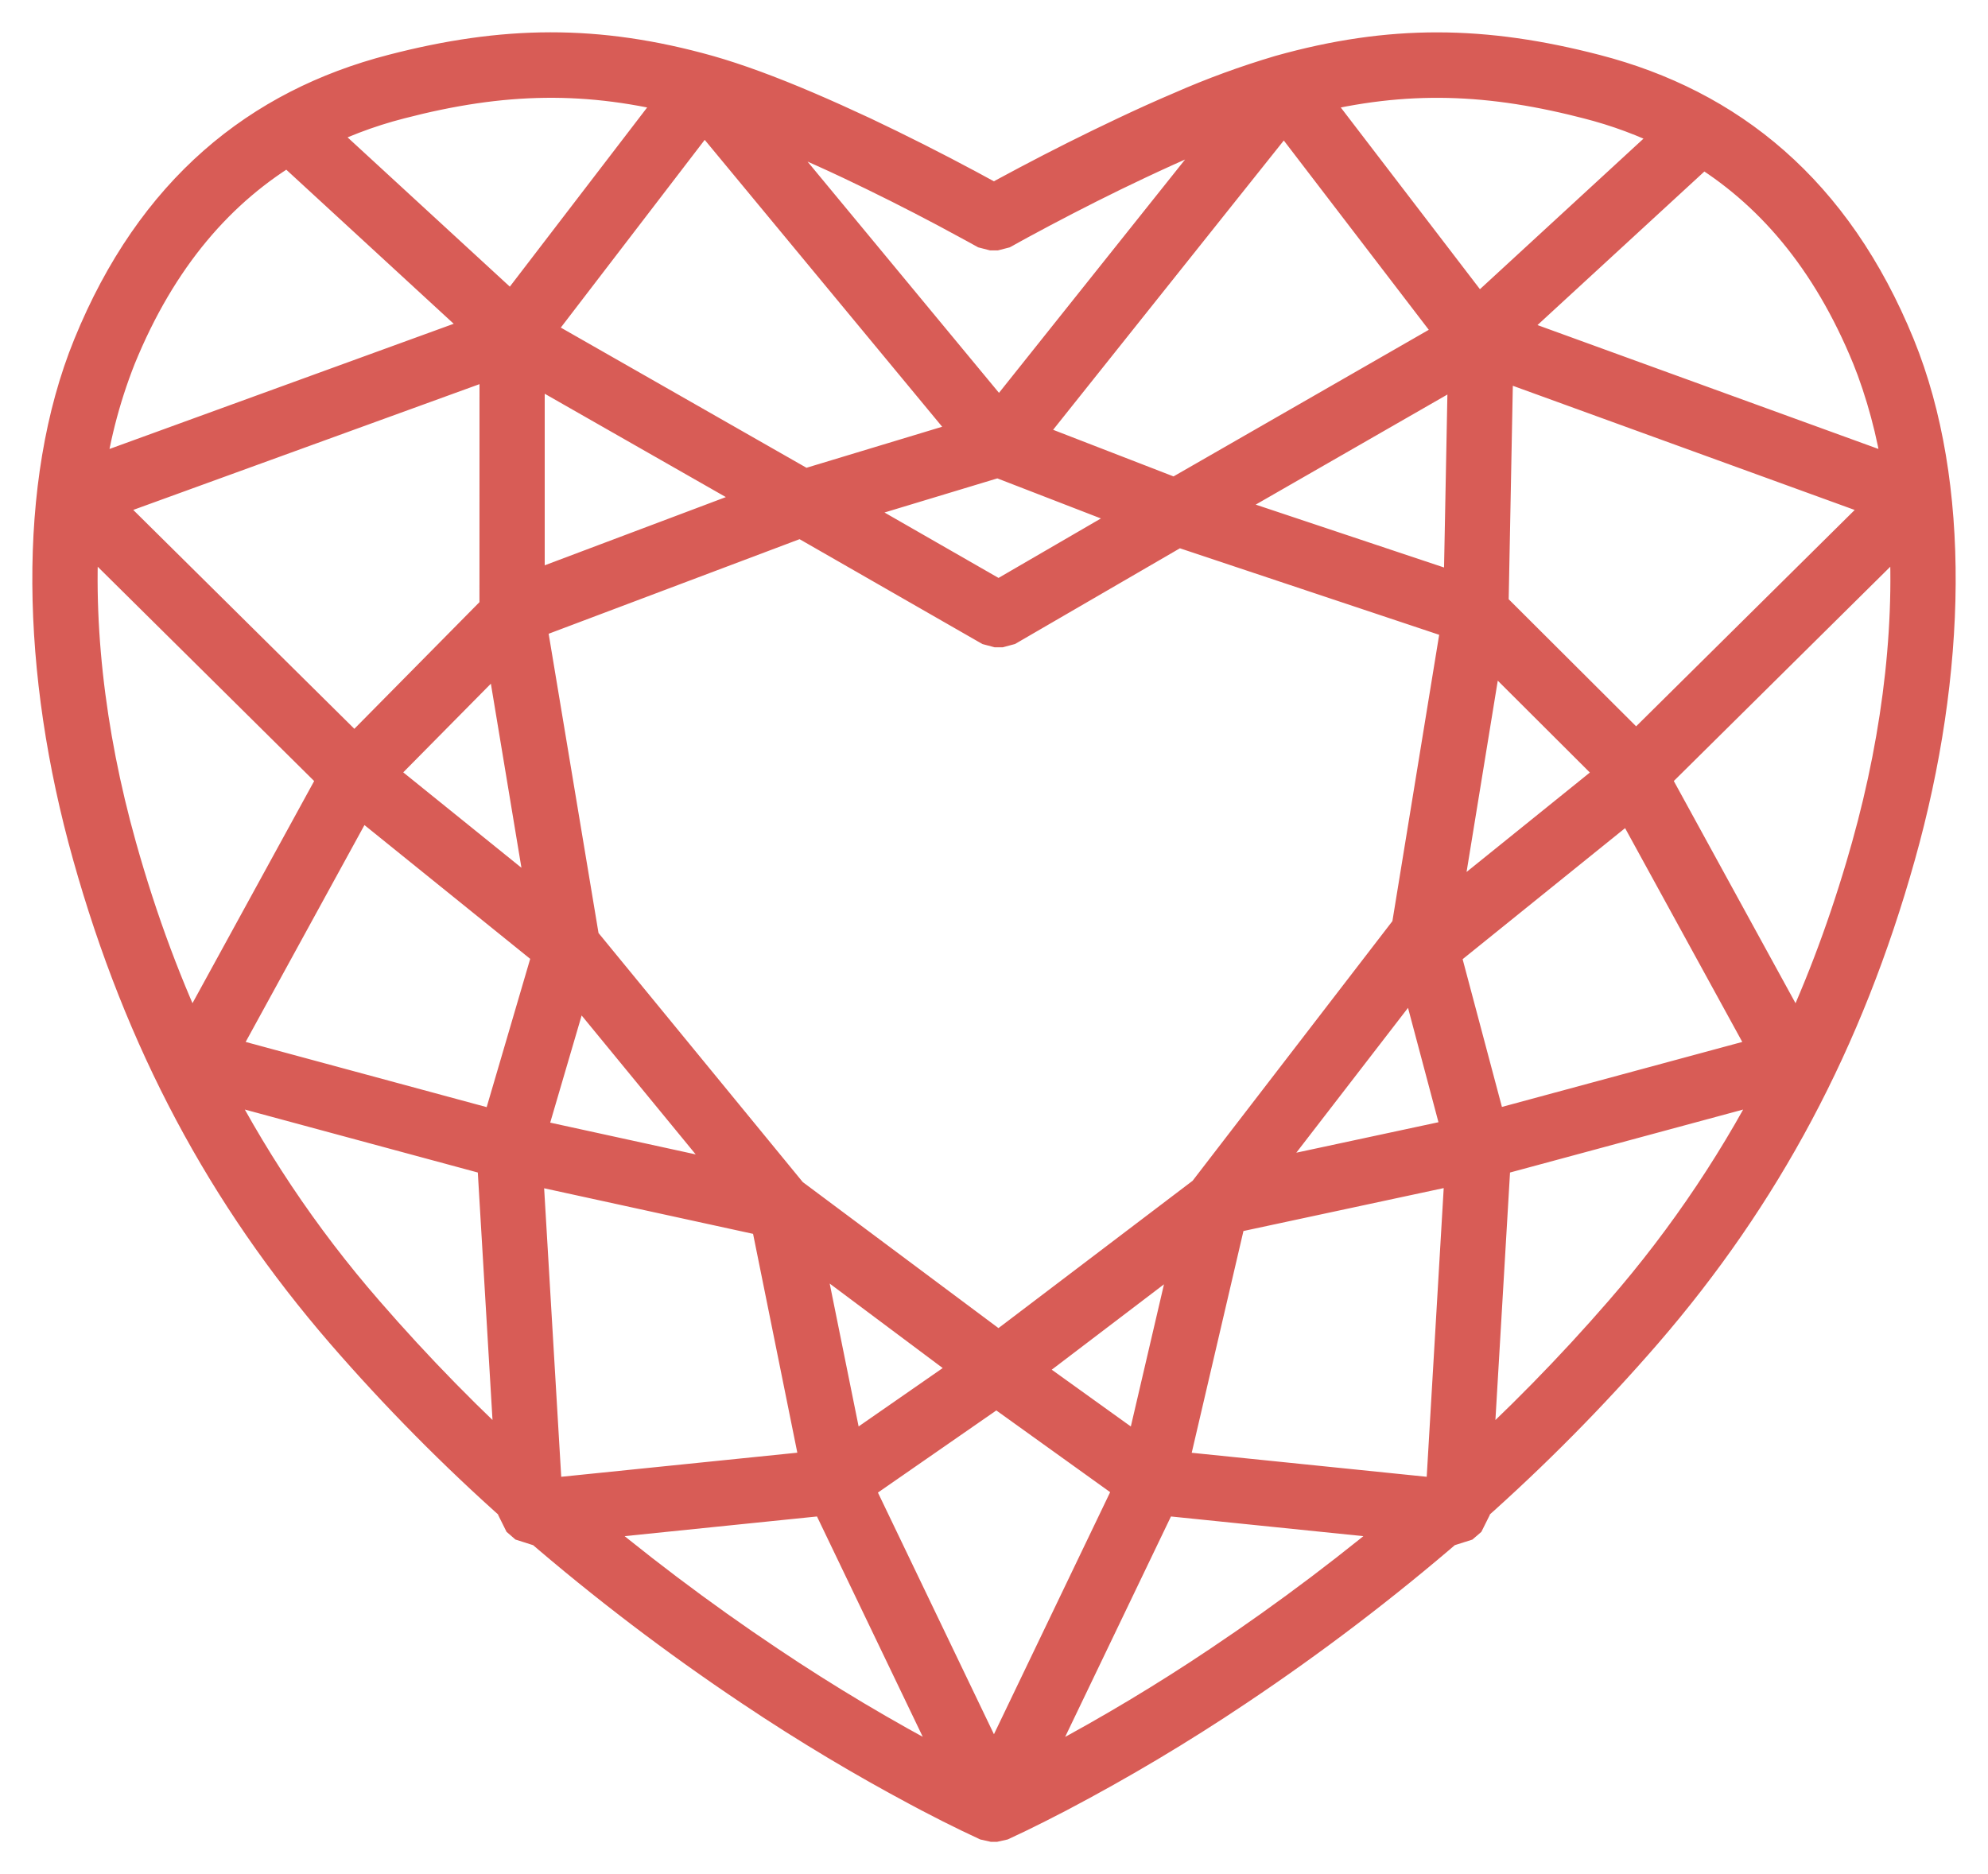 <?xml version="1.0" encoding="UTF-8"?>
<svg width="35px" height="33px" viewBox="0 0 35 33" version="1.1" xmlns="http://www.w3.org/2000/svg" xmlns:xlink="http://www.w3.org/1999/xlink">
    <title>Corazón</title>
    <g id="Page-1" stroke="none" stroke-width="1" fill="none" fill-rule="evenodd" stroke-linejoin="bevel">
        <path d="M22.572,1.399 C24.499,0.859 26.117,0.882 28.057,1.385 C30.365,1.983 32.197,3.449 33.293,6.135 C34.272,8.536 34.197,11.822 33.298,15.024 C32.383,18.287 30.942,20.971 28.863,23.377 C27.914,24.472 26.894,25.503 25.811,26.463 L25.799,26.647 L25.641,26.783 L25.466,26.766 C24.27,27.799 23.012,28.757 21.699,29.635 C20.691,30.311 19.648,30.933 18.575,31.497 L18.212,31.683 L17.883,31.846 L17.557,32 L17.442,32 L17.116,31.846 L16.786,31.683 L16.425,31.497 L16.233,31.395 C15.3,30.897 14.308,30.311 13.301,29.635 C11.988,28.757 10.729,27.799 9.533,26.766 L9.357,26.783 L9.2,26.647 L9.188,26.463 C8.105,25.502 7.086,24.471 6.137,23.376 C4.058,20.971 2.617,18.288 1.702,15.022 C0.803,11.823 0.728,8.535 1.707,6.135 C2.802,3.448 4.634,1.982 6.943,1.384 C8.881,0.881 10.501,0.858 12.428,1.398 C12.923,1.538 13.506,1.753 14.158,2.032 C14.474,2.167 14.803,2.316 15.142,2.474 C15.766,2.77 16.383,3.081 16.992,3.408 L17.5,3.684 L17.744,3.549 L18.149,3.332 C18.712,3.034 19.282,2.748 19.858,2.476 C20.196,2.316 20.525,2.167 20.841,2.033 C21.404,1.785 21.982,1.574 22.572,1.399 Z M20.358,26.243 L17.805,31.562 L18.085,31.423 L18.443,31.239 L18.633,31.139 C19.631,30.606 20.601,30.024 21.54,29.394 C22.767,28.573 23.946,27.682 25.071,26.725 L20.358,26.243 Z M14.641,26.243 L9.929,26.725 C11.054,27.681 12.233,28.573 13.46,29.393 C14.459,30.063 15.493,30.68 16.557,31.239 L16.915,31.423 L17.193,31.56 L14.641,26.243 Z M17.545,24.308 L14.909,26.137 L17.499,31.533 L20.09,26.135 L17.545,24.308 Z M9.116,20.381 L9.468,26.325 L9.626,26.463 L14.554,25.96 L13.625,21.365 L9.116,20.381 Z M25.881,20.38 L21.534,21.312 L20.45,25.96 L25.374,26.463 L25.531,26.325 L25.881,20.38 Z M31.533,18.863 L26.173,20.311 L25.834,26.055 C26.829,25.157 27.769,24.199 28.648,23.185 C29.788,21.874 30.758,20.422 31.533,18.863 Z M3.467,18.863 C4.242,20.422 5.211,21.874 6.352,23.185 C7.231,24.199 8.17,25.157 9.165,26.054 L8.824,20.311 L3.467,18.863 Z M21.184,21.547 L17.792,24.128 L20.182,25.845 L21.184,21.547 Z M13.961,21.58 L14.824,25.845 L17.334,24.102 L13.961,21.58 Z M14.115,9.019 L9.176,10.881 L10.131,16.613 L13.833,21.128 L17.581,23.925 L21.303,21.1 L24.922,16.396 L25.822,10.885 L20.725,9.184 L17.654,10.967 L17.511,10.967 L14.115,9.019 Z M10.056,16.977 L9.143,20.09 L13.369,21.013 L10.056,16.977 Z M24.981,16.792 L21.763,20.965 L25.858,20.087 L24.981,16.792 Z M6.286,13.869 L3.684,18.62 L8.863,20.021 L9.829,16.729 L6.286,13.869 Z M28.741,13.923 L25.262,16.73 L26.137,20.02 L31.315,18.62 L28.741,13.923 Z M33.66,8.996 L28.946,13.663 L28.945,13.694 L31.647,18.627 C32.148,17.587 32.569,16.482 32.92,15.299 L33.022,14.945 C33.594,12.906 33.826,10.835 33.66,8.996 Z M1.34,8.996 C1.174,10.836 1.406,12.907 1.978,14.944 C2.347,16.261 2.803,17.482 3.353,18.627 L6.065,13.675 L1.34,8.996 Z M26.079,11.087 L25.213,16.397 L28.635,13.637 L26.079,11.087 Z M8.929,11.135 L6.458,13.636 L9.791,16.327 L8.929,11.135 Z M8.873,6.149 L1.559,8.806 L6.242,13.443 L8.872,10.78 L8.873,6.149 Z M26.215,6.182 L26.127,10.727 L28.804,13.397 L33.44,8.807 L26.215,6.182 Z M17.576,7.968 L14.491,8.901 L17.581,10.674 L20.375,9.051 L17.576,7.968 Z M25.928,6.194 L21.06,8.99 L25.843,10.587 L25.928,6.194 Z M9.159,6.191 L9.159,10.577 L13.789,8.833 L9.159,6.191 Z M22.609,1.774 L17.838,7.758 L20.697,8.865 L25.796,5.936 L22.609,1.774 Z M12.394,1.771 L9.231,5.898 L14.146,8.703 L17.333,7.739 L12.394,1.771 Z M5.091,2.449 C3.769,3.226 2.704,4.453 1.972,6.246 C1.678,6.989 1.481,7.767 1.387,8.561 L8.801,5.864 L5.091,2.449 Z M29.958,2.479 L26.255,5.887 L33.614,8.561 C33.527,7.844 33.359,7.139 33.111,6.46 L33.028,6.246 C32.305,4.475 31.257,3.257 29.958,2.479 Z M22.207,1.816 C21.828,1.943 21.408,2.106 20.953,2.301 C20.64,2.433 20.315,2.582 19.979,2.74 C19.405,3.01 18.83,3.301 18.282,3.591 L17.881,3.806 L17.569,3.978 L17.43,3.978 L17.238,3.872 L16.718,3.591 C16.159,3.294 15.593,3.01 15.021,2.739 C14.699,2.587 14.374,2.441 14.047,2.301 C13.597,2.109 13.182,1.947 12.81,1.821 L17.594,7.601 L22.207,1.816 Z M27.729,1.602 C25.95,1.175 24.44,1.177 22.649,1.679 L22.856,1.623 L26,5.729 L29.694,2.328 C29.211,2.07 28.702,1.865 28.176,1.717 L27.986,1.666 L27.729,1.602 Z M12.143,1.623 C10.358,1.155 8.836,1.193 7.014,1.666 C6.438,1.813 5.882,2.026 5.356,2.302 L9.031,5.684 L12.143,1.623 Z" id="Corazón" stroke="#d85c56" stroke-width="0.862"></path>
    </g>
</svg>